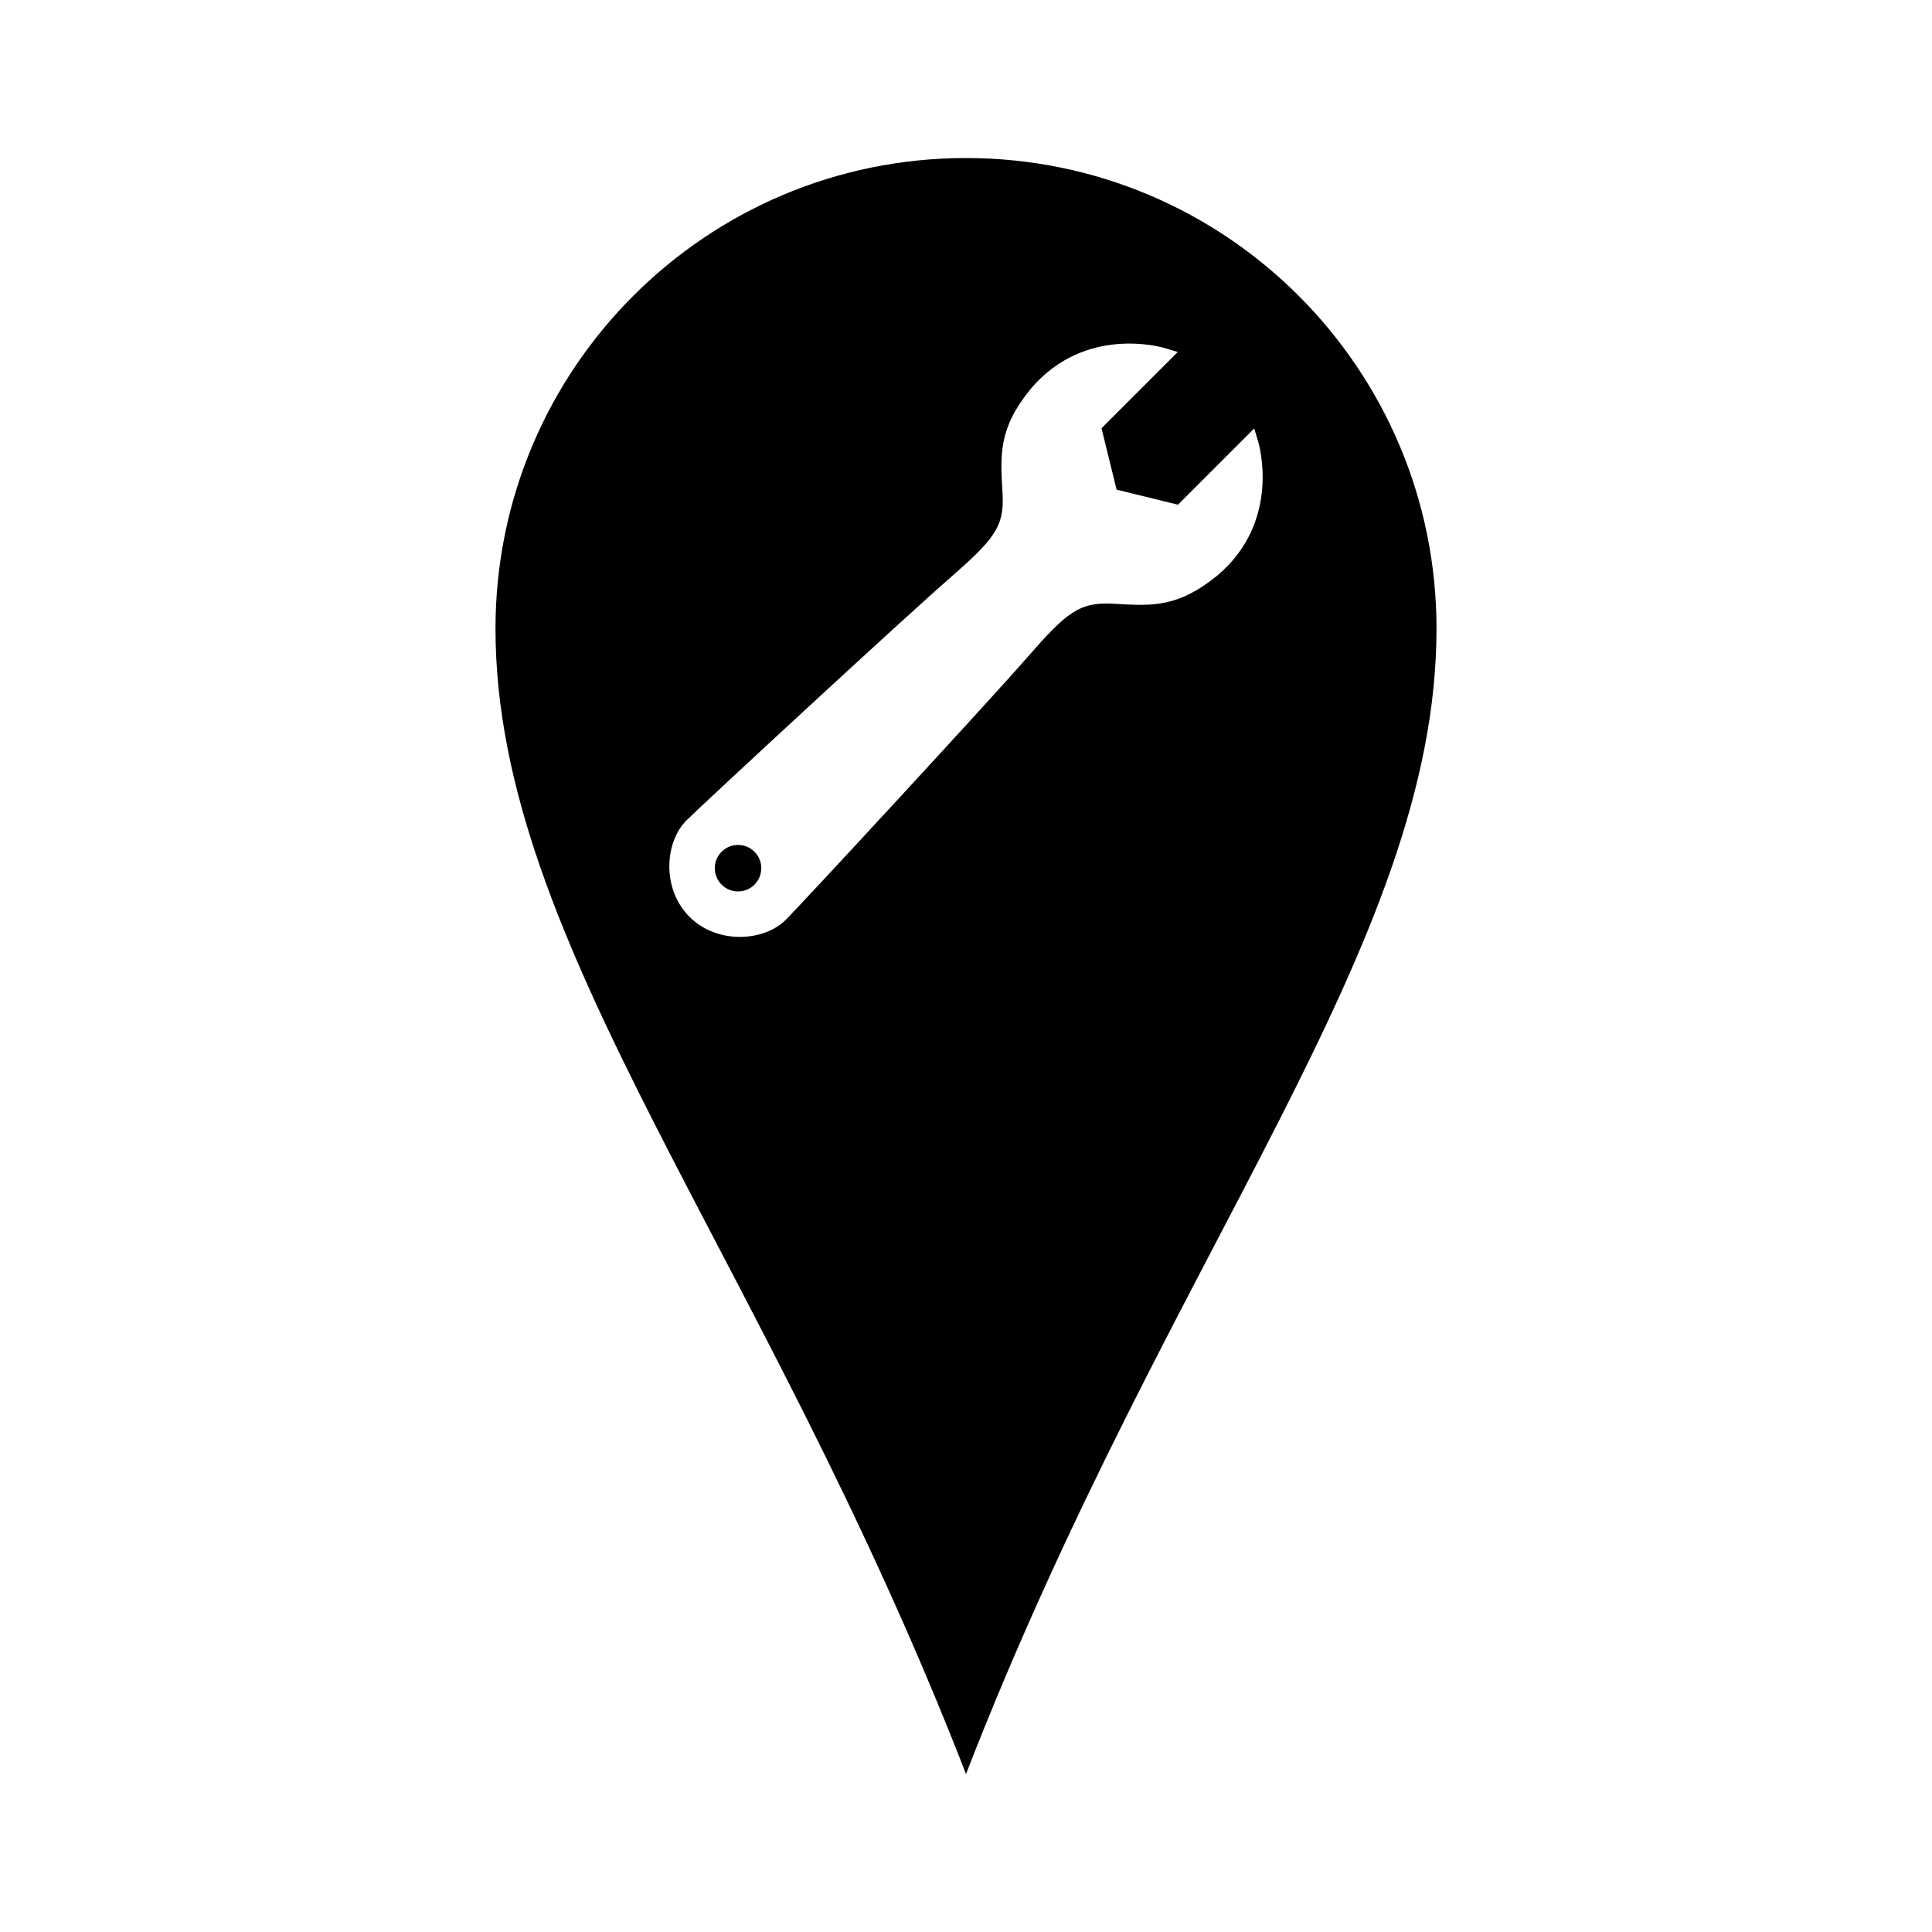 <?xml version="1.0" encoding="UTF-8"?>
<!-- Uploaded to: SVG Repo, www.svgrepo.com, Generator: SVG Repo Mixer Tools -->
<svg fill="#000000" width="800px" height="800px" version="1.1" viewBox="144 144 512 512" xmlns="http://www.w3.org/2000/svg">
 <g>
  <path d="m339.59 367.92c-1.578 0-3.16 0.602-4.359 1.801-2.402 2.402-2.402 6.312 0 8.719 2.398 2.402 6.312 2.402 8.715 0 2.402-2.402 2.402-6.312 0-8.719-1.203-1.199-2.781-1.801-4.356-1.801z"/>
  <path d="m400 185.88c-68.871 0-124.69 55.82-124.69 124.69 0 83.984 70.734 164.59 124.69 303.55 53.957-138.95 124.69-219.56 124.69-303.55 0-68.867-55.82-124.69-124.69-124.69zm66.68 110.58c-10.504 8.566-17.254 8.16-27.48 7.539-9.113-0.535-12.488 2.203-22.961 14.215-10.352 11.871-59.605 65.152-64.023 69.566-2.859 2.859-7.398 4.508-12.145 4.508-4.727 0-9.66-1.633-13.359-5.332-7.414-7.414-6.531-19.797-0.824-25.508 4.434-4.434 57.723-53.695 69.566-64.023 12.012-10.473 14.77-13.82 14.23-22.684-0.637-10.492-1.047-17.246 7.496-27.723 14.348-16.922 34.68-11.02 35.535-10.766l3.402 1.031-20.207 20.207 3.996 16.266 16.266 3.996 20.207-20.207 1.031 3.402c0.262 0.859 6.164 21.191-10.73 35.512z"/>
 </g>
</svg>
